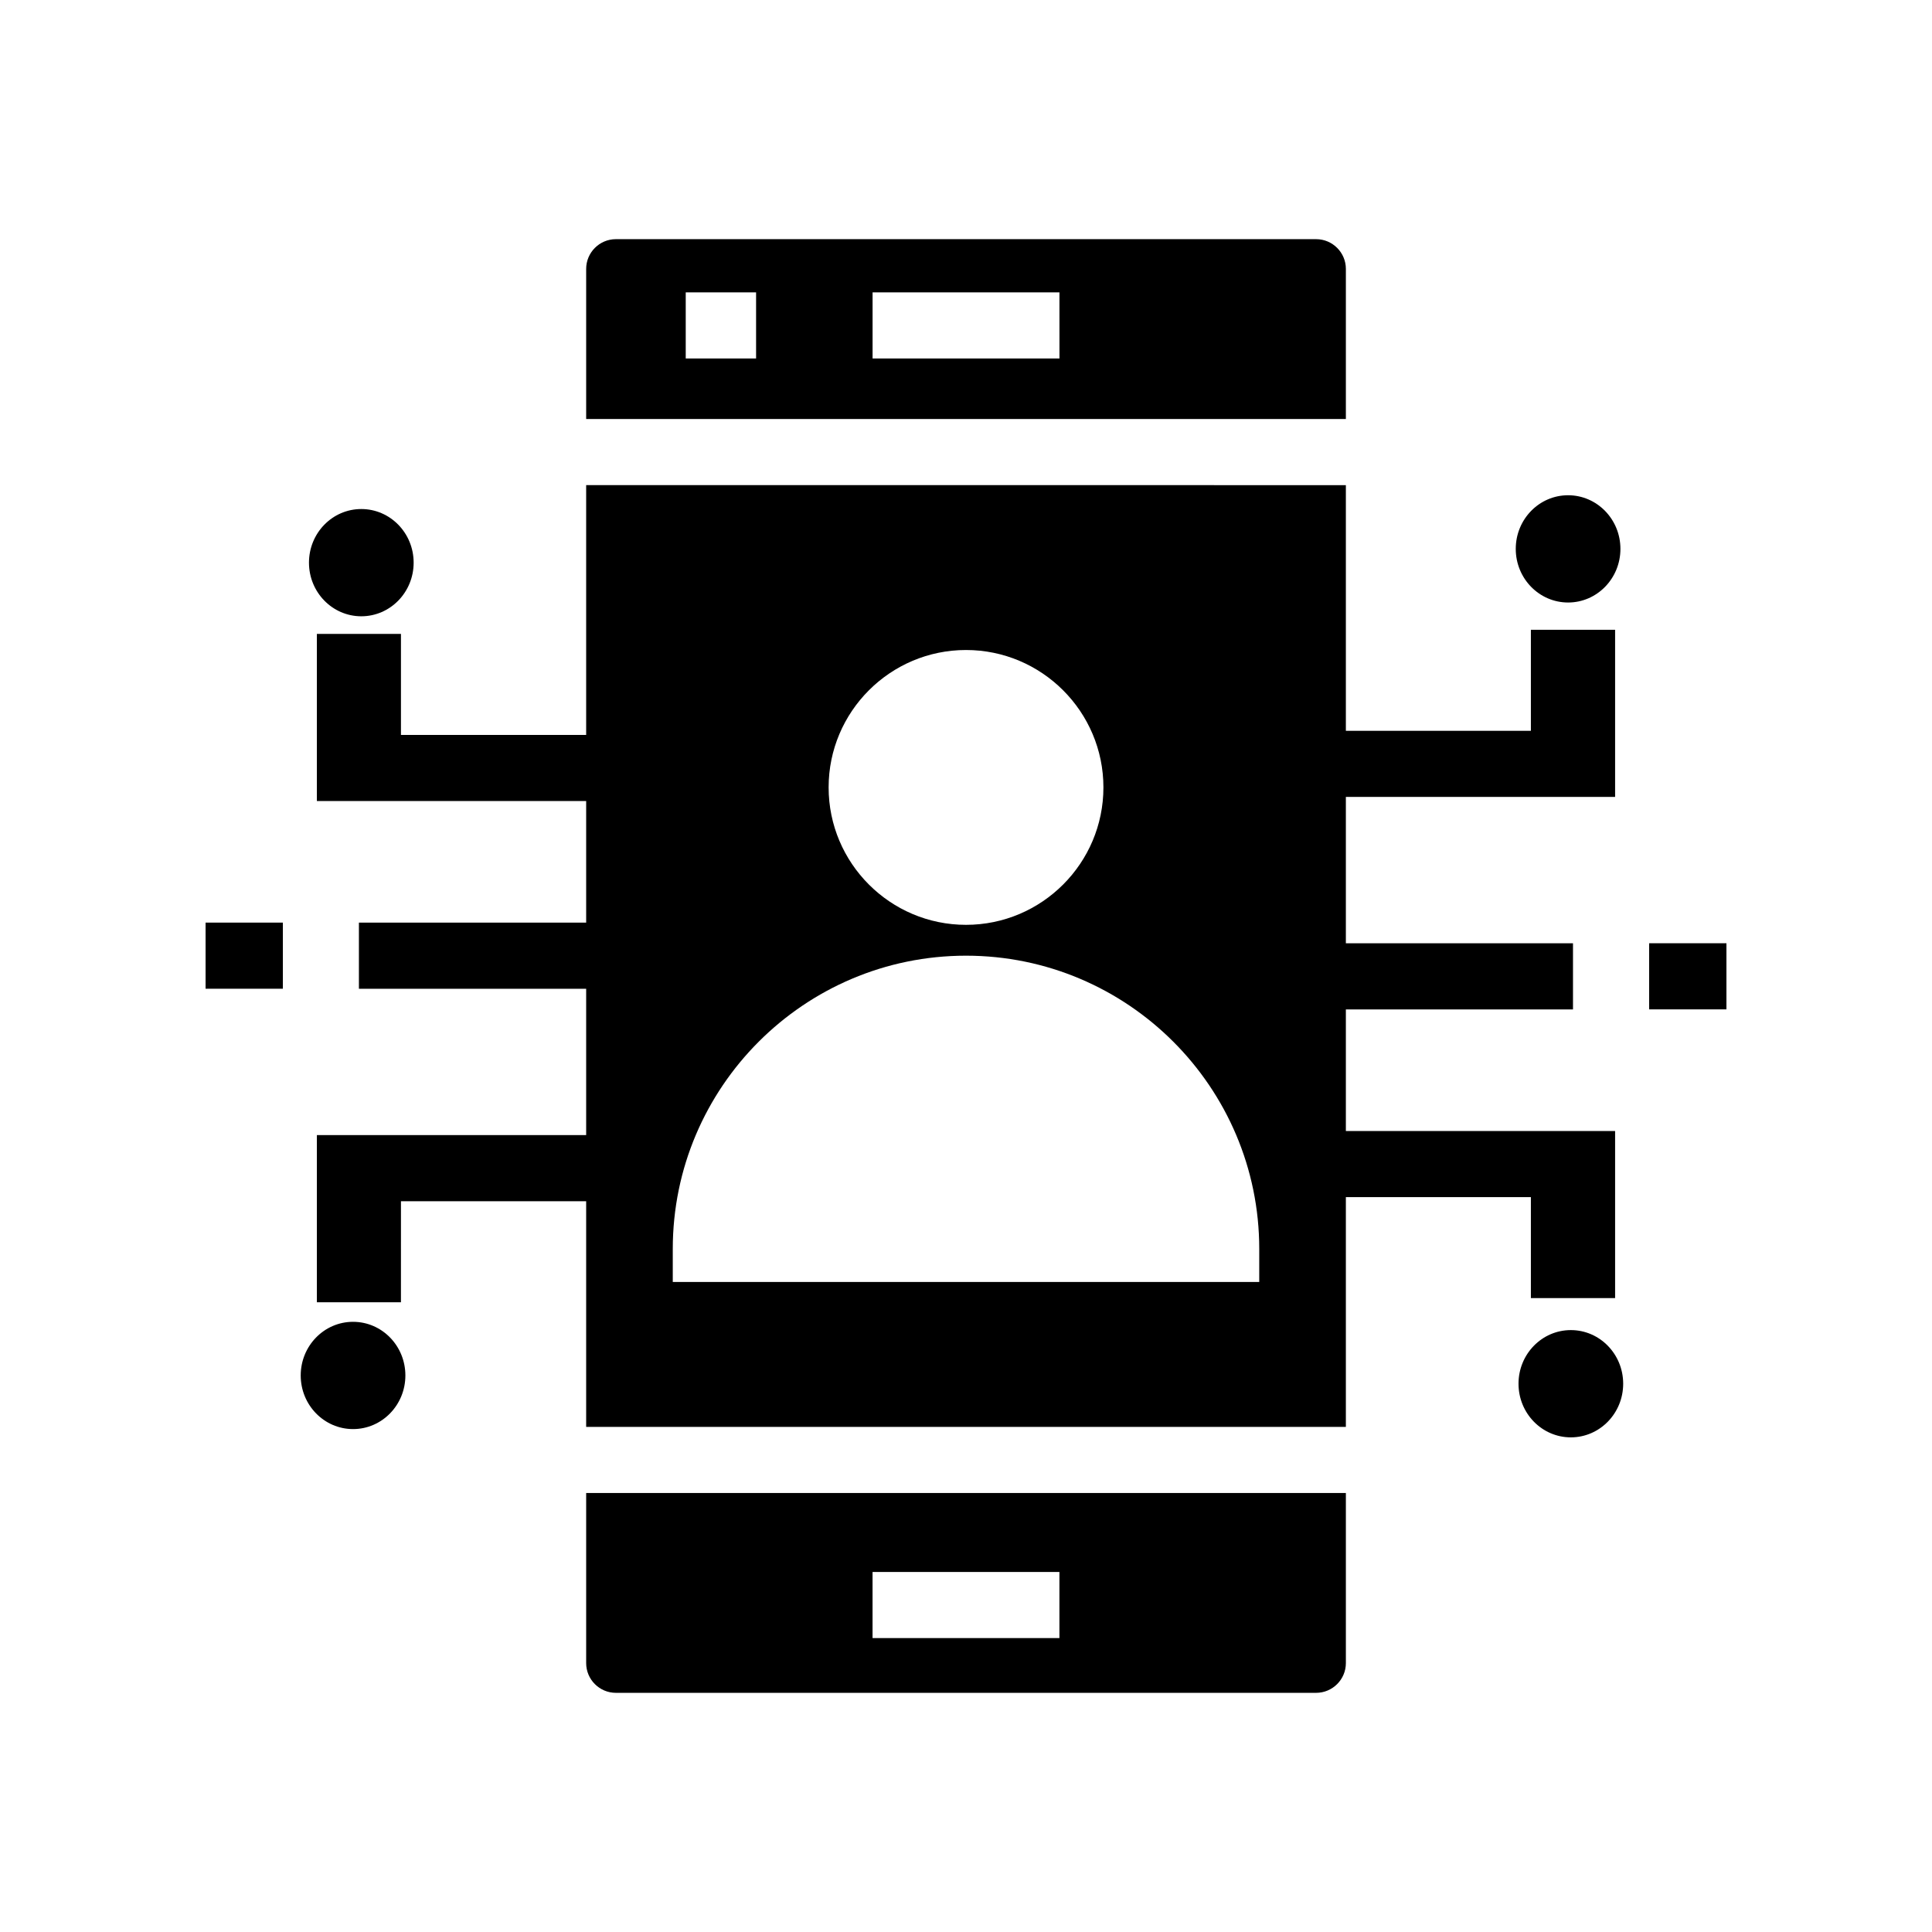 <?xml version="1.0" encoding="UTF-8"?>
<!-- Uploaded to: SVG Repo, www.svgrepo.com, Generator: SVG Repo Mixer Tools -->
<svg fill="#000000" width="800px" height="800px" version="1.1" viewBox="144 144 512 512" xmlns="http://www.w3.org/2000/svg">
 <g>
  <path d="m581.04 393.97h20.484v17.523h-20.484z"/>
  <path d="m549.7 461.25v26.766h22.32v-44.289h-71.352v-32.223h60.191v-17.523h-60.191v-38.785h71.352v-44.293h-22.32v26.77h-49.031v-65.105l-201.33-0.008v66.203h-49.082v-26.773h-22.281v44.297h71.363v32.223h-60.223v17.523h60.223v38.777l-71.363 0.004v44.297h22.277l0.004-26.773h49.082v59.809h201.33v-60.898zm-149.7-144.99c20.082 0 36.418 16.336 36.418 36.414 0 20.082-16.336 36.418-36.418 36.418-20.074 0-36.406-16.336-36.406-36.418-0.004-20.082 16.332-36.414 36.406-36.414zm77.711 167.48h-155.42v-8.762c0-42.852 34.859-77.711 77.711-77.711s77.711 34.859 77.711 77.711z"/>
  <path d="m198.48 388.5h20.484v17.523h-20.484z"/>
  <path d="m500.67 215.26c0-4.348-3.543-7.879-7.891-7.879h-185.56c-4.348 0-7.879 3.539-7.879 7.887v39.77h201.33zm-156.3 23.742h-18.645v-17.523h18.645zm80.398 0h-49.527v-17.523h49.523z"/>
  <path d="m299.34 584.74c0 4.348 3.535 7.879 7.879 7.879h185.56c4.348 0 7.891-3.535 7.891-7.879v-45.074l-201.33-0.004zm75.895-24.156h49.523v17.523h-49.523z"/>
  <path d="m251.43 508.51c0 7.848-6.207 14.211-13.867 14.211s-13.871-6.363-13.871-14.211c0-7.852 6.211-14.215 13.871-14.215s13.867 6.363 13.867 14.215"/>
  <path d="m253.62 293.11c0 7.848-6.211 14.211-13.871 14.211s-13.867-6.363-13.867-14.211c0-7.848 6.207-14.211 13.867-14.211s13.871 6.363 13.871 14.211"/>
  <path d="m573.43 289.46c0 7.848-6.207 14.211-13.867 14.211s-13.871-6.363-13.871-14.211c0-7.852 6.211-14.215 13.871-14.215s13.867 6.363 13.867 14.215"/>
  <path d="m574.16 510.7c0 7.852-6.207 14.215-13.871 14.215-7.66 0-13.867-6.363-13.867-14.215 0-7.848 6.207-14.211 13.867-14.211 7.664 0 13.871 6.363 13.871 14.211"/>
 </g>
</svg>